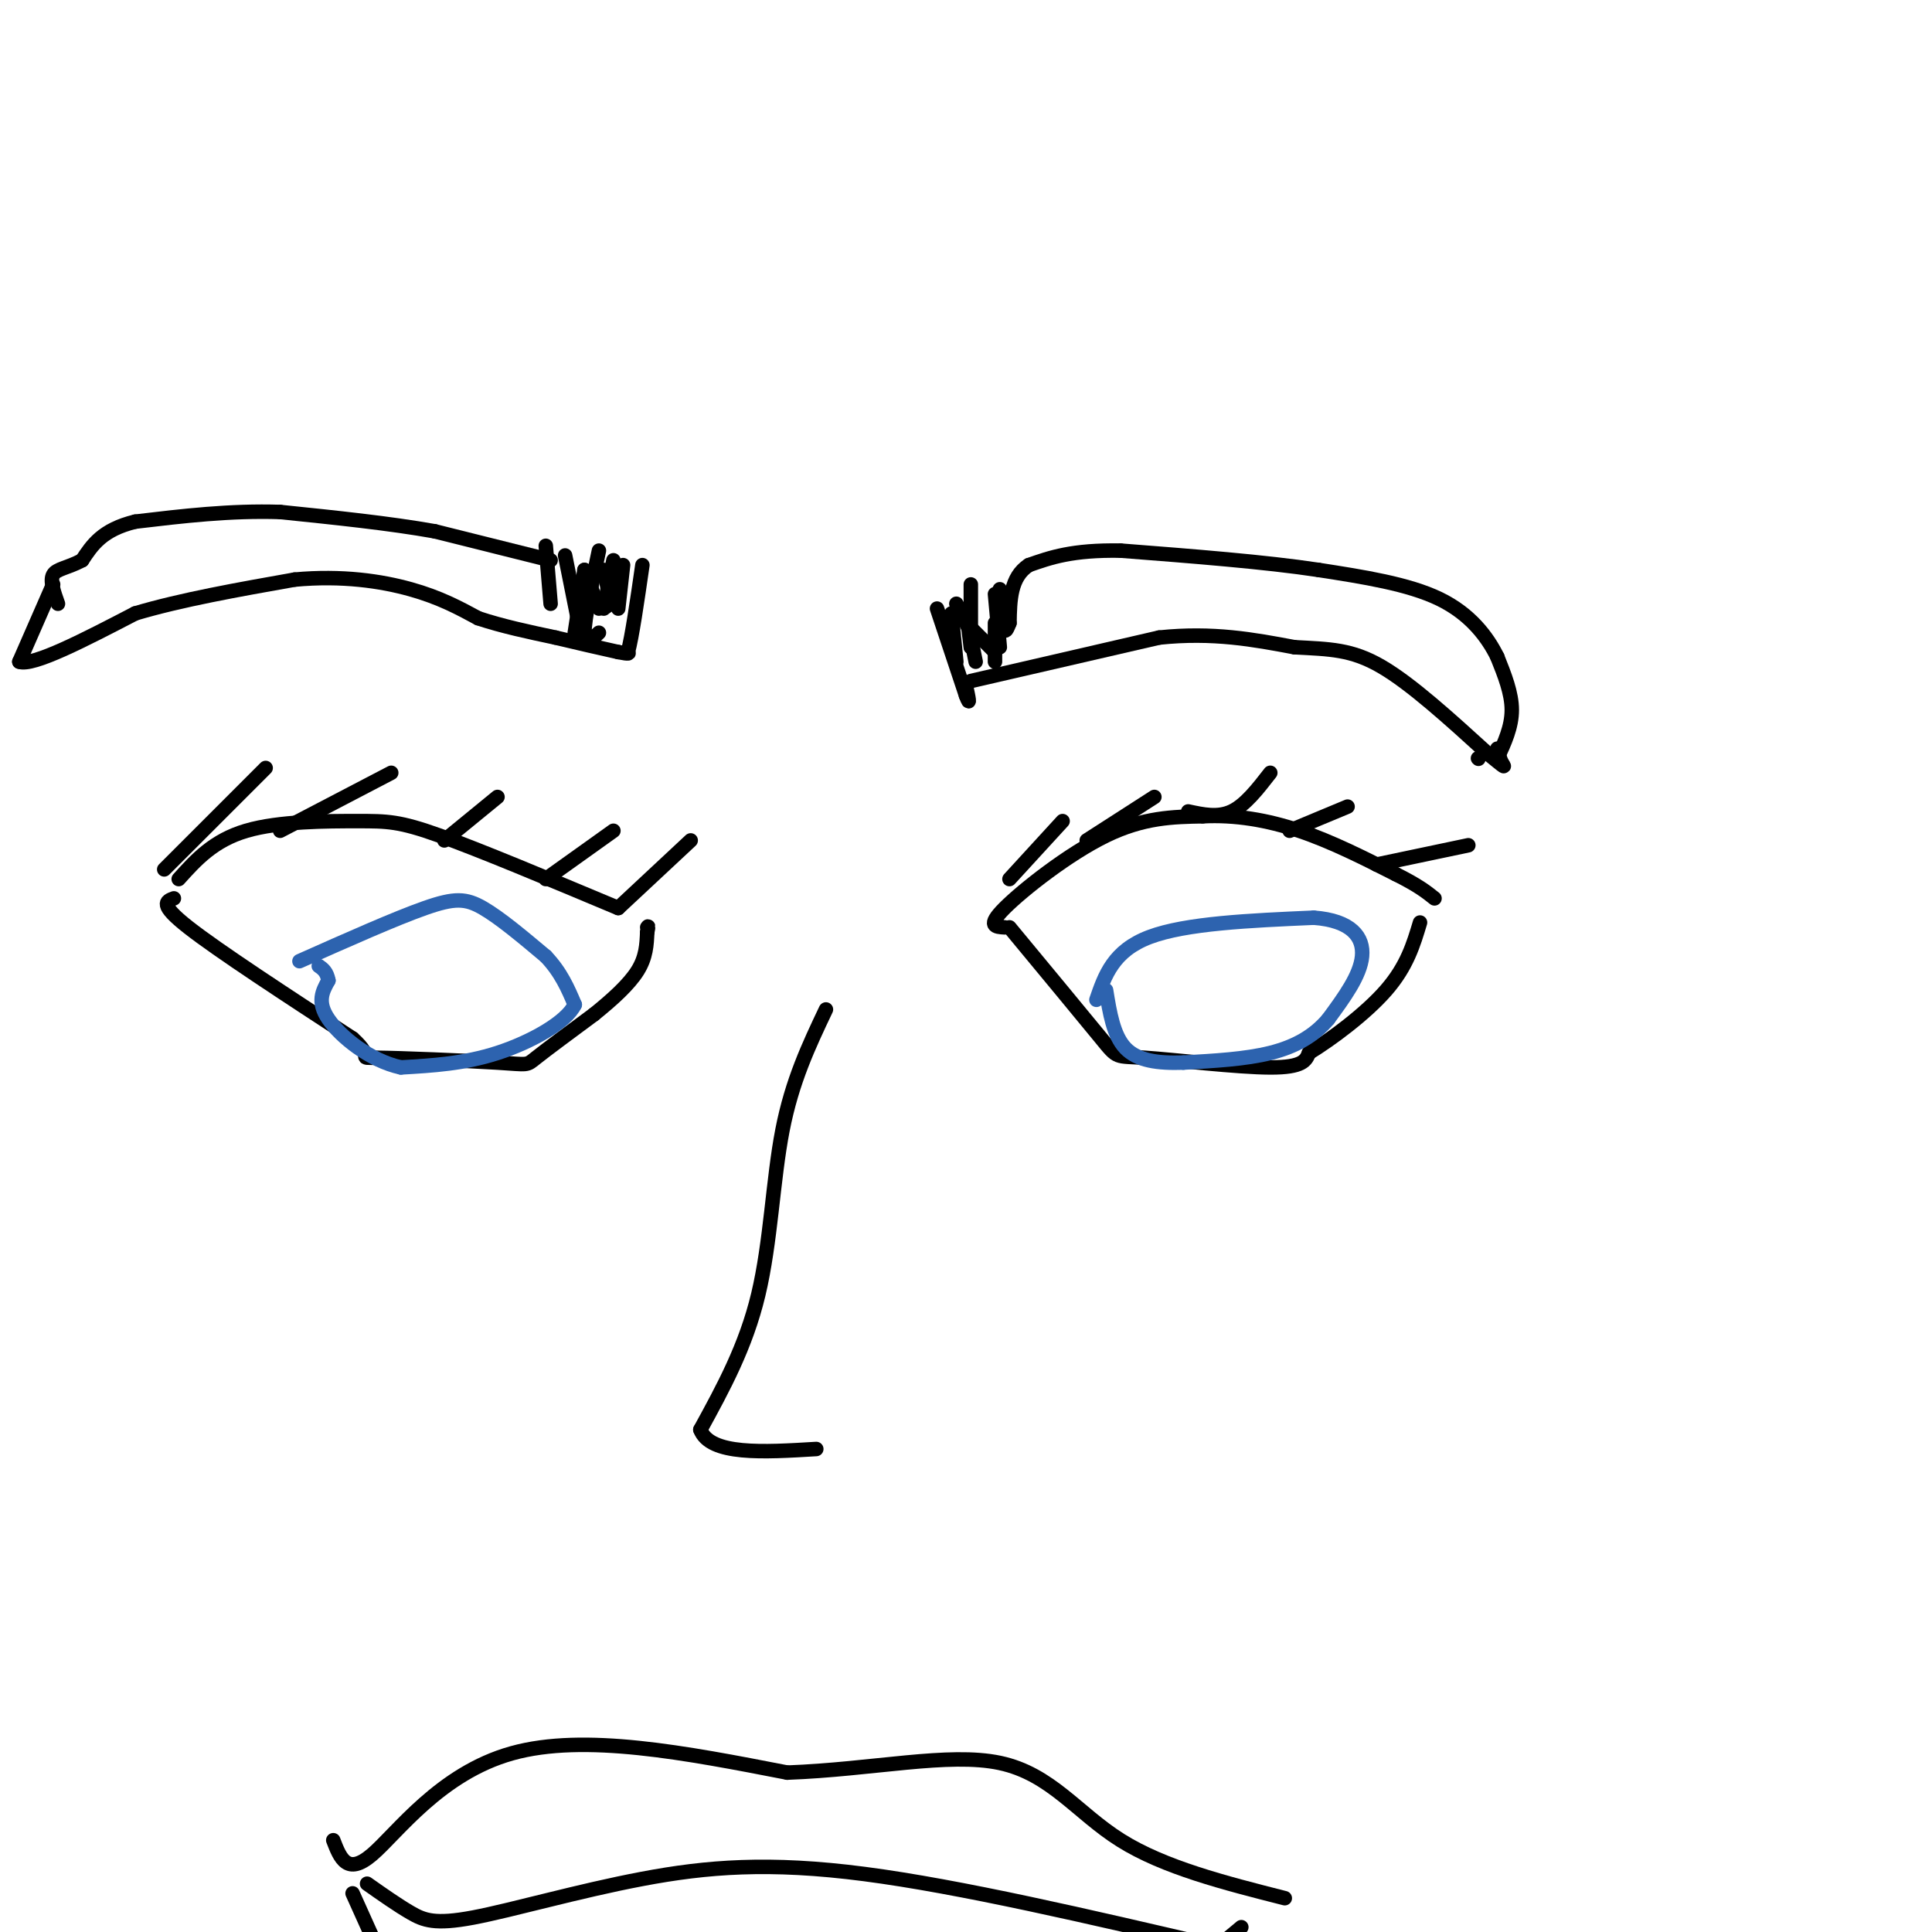 <svg viewBox='0 0 400 400' version='1.1' xmlns='http://www.w3.org/2000/svg' xmlns:xlink='http://www.w3.org/1999/xlink'><g fill='none' stroke='#000000' stroke-width='3' stroke-linecap='round' stroke-linejoin='round'><path d='M37,182c3.601,-4.000 7.202,-8.000 14,-10c6.798,-2.000 16.792,-2.000 23,-2c6.208,0.000 8.631,0.000 17,3c8.369,3.000 22.685,9.000 37,15'/><path d='M36,186c-1.583,0.583 -3.167,1.167 3,6c6.167,4.833 20.083,13.917 34,23'/><path d='M73,215c4.967,4.416 0.383,3.957 5,4c4.617,0.043 18.435,0.589 25,1c6.565,0.411 5.876,0.689 8,-1c2.124,-1.689 7.062,-5.344 12,-9'/><path d='M123,210c3.778,-3.044 7.222,-6.156 9,-9c1.778,-2.844 1.889,-5.422 2,-8'/><path d='M134,193c0.333,-1.500 0.167,-1.250 0,-1'/><path d='M208,192c-1.889,-0.111 -3.778,-0.222 0,-4c3.778,-3.778 13.222,-11.222 21,-15c7.778,-3.778 13.889,-3.889 20,-4'/><path d='M249,169c6.667,-0.356 13.333,0.756 20,3c6.667,2.244 13.333,5.622 20,9'/><path d='M289,181c4.667,2.333 6.333,3.667 8,5'/><path d='M209,192c7.738,9.345 15.476,18.690 19,23c3.524,4.310 2.833,3.583 9,4c6.167,0.417 19.190,1.976 26,2c6.810,0.024 7.405,-1.488 8,-3'/><path d='M271,218c4.489,-2.733 11.711,-8.067 16,-13c4.289,-4.933 5.644,-9.467 7,-14'/></g>
<g fill='none' stroke='#2d63af' stroke-width='3' stroke-linecap='round' stroke-linejoin='round'><path d='M62,199c9.933,-4.422 19.867,-8.844 26,-11c6.133,-2.156 8.467,-2.044 12,0c3.533,2.044 8.267,6.022 13,10'/><path d='M113,198c3.167,3.333 4.583,6.667 6,10'/><path d='M119,208c-1.733,3.644 -9.067,7.756 -16,10c-6.933,2.244 -13.467,2.622 -20,3'/><path d='M83,221c-6.444,-1.400 -12.556,-6.400 -15,-10c-2.444,-3.600 -1.222,-5.800 0,-8'/><path d='M68,203c-0.333,-1.833 -1.167,-2.417 -2,-3'/><path d='M227,207c1.750,-5.083 3.500,-10.167 11,-13c7.500,-2.833 20.750,-3.417 34,-4'/><path d='M272,190c7.822,0.578 10.378,4.022 10,8c-0.378,3.978 -3.689,8.489 -7,13'/><path d='M275,211c-2.956,3.489 -6.844,5.711 -12,7c-5.156,1.289 -11.578,1.644 -18,2'/><path d='M245,220c-5.289,0.178 -9.511,-0.378 -12,-3c-2.489,-2.622 -3.244,-7.311 -4,-12'/></g>
<g fill='none' stroke='#000000' stroke-width='3' stroke-linecap='round' stroke-linejoin='round'><path d='M11,121c0.000,0.000 -7.000,16.000 -7,16'/><path d='M4,137c2.833,1.000 13.417,-4.500 24,-10'/><path d='M28,127c9.500,-2.833 21.250,-4.917 33,-7'/><path d='M61,120c9.844,-0.911 17.956,0.311 24,2c6.044,1.689 10.022,3.844 14,6'/><path d='M99,128c5.000,1.667 10.500,2.833 16,4'/><path d='M115,132c4.833,1.167 8.917,2.083 13,3'/><path d='M128,135c2.500,0.500 2.250,0.250 2,0'/><path d='M130,135c0.833,-3.000 1.917,-10.500 3,-18'/><path d='M124,126c0.000,0.000 -3.000,-8.000 -3,-8'/><path d='M119,131c0.000,0.000 2.000,-13.000 2,-13'/><path d='M123,125c1.333,0.583 2.667,1.167 3,0c0.333,-1.167 -0.333,-4.083 -1,-7'/><path d='M125,126c0.000,0.000 2.000,-10.000 2,-10'/><path d='M124,131c-1.500,1.417 -3.000,2.833 -3,0c0.000,-2.833 1.500,-9.917 3,-17'/><path d='M128,126c0.000,0.000 1.000,-9.000 1,-9'/><path d='M120,130c0.000,0.000 -3.000,-15.000 -3,-15'/><path d='M114,125c0.000,0.000 -1.000,-12.000 -1,-12'/><path d='M114,116c0.000,0.000 -24.000,-6.000 -24,-6'/><path d='M90,110c-9.333,-1.667 -20.667,-2.833 -32,-4'/><path d='M58,106c-10.333,-0.333 -20.167,0.833 -30,2'/><path d='M28,108c-6.833,1.667 -8.917,4.833 -11,8'/><path d='M17,116c-3.089,1.644 -5.311,1.756 -6,3c-0.689,1.244 0.156,3.622 1,6'/><path d='M194,126c0.000,0.000 6.000,18.000 6,18'/><path d='M200,144c1.000,2.667 0.500,0.333 0,-2'/><path d='M197,127c0.000,0.000 1.000,10.000 1,10'/><path d='M198,125c0.000,0.000 3.000,6.000 3,6'/><path d='M201,132c0.000,0.000 0.000,2.000 0,2'/><path d='M200,127c0.000,0.000 2.000,10.000 2,10'/><path d='M200,126c0.000,0.000 1.000,8.000 1,8'/><path d='M201,121c0.000,0.000 0.000,9.000 0,9'/><path d='M201,130c0.000,0.000 5.000,5.000 5,5'/><path d='M206,129c0.000,3.667 0.000,7.333 0,8c0.000,0.667 0.000,-1.667 0,-4'/><path d='M206,123c0.000,0.000 1.000,11.000 1,11'/><path d='M207,122c0.000,0.000 -1.000,12.000 -1,12'/><path d='M201,141c0.000,0.000 39.000,-9.000 39,-9'/><path d='M240,132c11.167,-1.167 19.583,0.417 28,2'/><path d='M268,134c7.378,0.400 11.822,0.400 18,4c6.178,3.600 14.089,10.800 22,18'/><path d='M308,156c4.133,3.378 3.467,2.822 3,2c-0.467,-0.822 -0.733,-1.911 -1,-3'/><path d='M306,157c0.000,0.000 0.100,0.100 0.1,0.1'/><path d='M310,157c1.500,-3.250 3.000,-6.500 3,-10c0.000,-3.500 -1.500,-7.250 -3,-11'/><path d='M310,136c-2.022,-4.111 -5.578,-8.889 -12,-12c-6.422,-3.111 -15.711,-4.556 -25,-6'/><path d='M273,118c-11.000,-1.667 -26.000,-2.833 -41,-4'/><path d='M232,114c-10.000,-0.167 -14.500,1.417 -19,3'/><path d='M213,117c-3.833,2.500 -3.917,7.250 -4,12'/><path d='M209,129c-0.833,2.167 -0.917,1.583 -1,1'/><path d='M171,209c-3.511,7.400 -7.022,14.800 -9,25c-1.978,10.200 -2.422,23.200 -5,34c-2.578,10.800 -7.289,19.400 -12,28'/><path d='M145,296c2.000,5.333 13.000,4.667 24,4'/><path d='M69,381c1.422,3.689 2.844,7.378 8,3c5.156,-4.378 14.044,-16.822 29,-21c14.956,-4.178 35.978,-0.089 57,4'/><path d='M163,367c17.690,-0.643 33.417,-4.250 44,-2c10.583,2.250 16.024,10.357 25,16c8.976,5.643 21.488,8.821 34,12'/><path d='M76,390c3.142,2.212 6.284,4.424 9,6c2.716,1.576 5.006,2.515 13,1c7.994,-1.515 21.691,-5.485 35,-8c13.309,-2.515 26.231,-3.576 46,-1c19.769,2.576 46.384,8.788 73,15'/><path d='M252,403c16.500,3.000 21.250,3.000 26,3'/><path d='M73,392c0.000,0.000 9.000,20.000 9,20'/><path d='M251,404c0.000,0.000 6.000,-5.000 6,-5'/><path d='M34,180c0.000,0.000 21.000,-21.000 21,-21'/><path d='M58,172c0.000,0.000 23.000,-12.000 23,-12'/><path d='M92,174c0.000,0.000 11.000,-9.000 11,-9'/><path d='M113,182c0.000,0.000 14.000,-10.000 14,-10'/><path d='M128,188c0.000,0.000 15.000,-14.000 15,-14'/><path d='M209,182c0.000,0.000 11.000,-12.000 11,-12'/><path d='M225,174c0.000,0.000 14.000,-9.000 14,-9'/><path d='M246,168c3.083,0.667 6.167,1.333 9,0c2.833,-1.333 5.417,-4.667 8,-8'/><path d='M267,172c0.000,0.000 12.000,-5.000 12,-5'/><path d='M285,179c0.000,0.000 19.000,-4.000 19,-4'/></g>
</svg>
